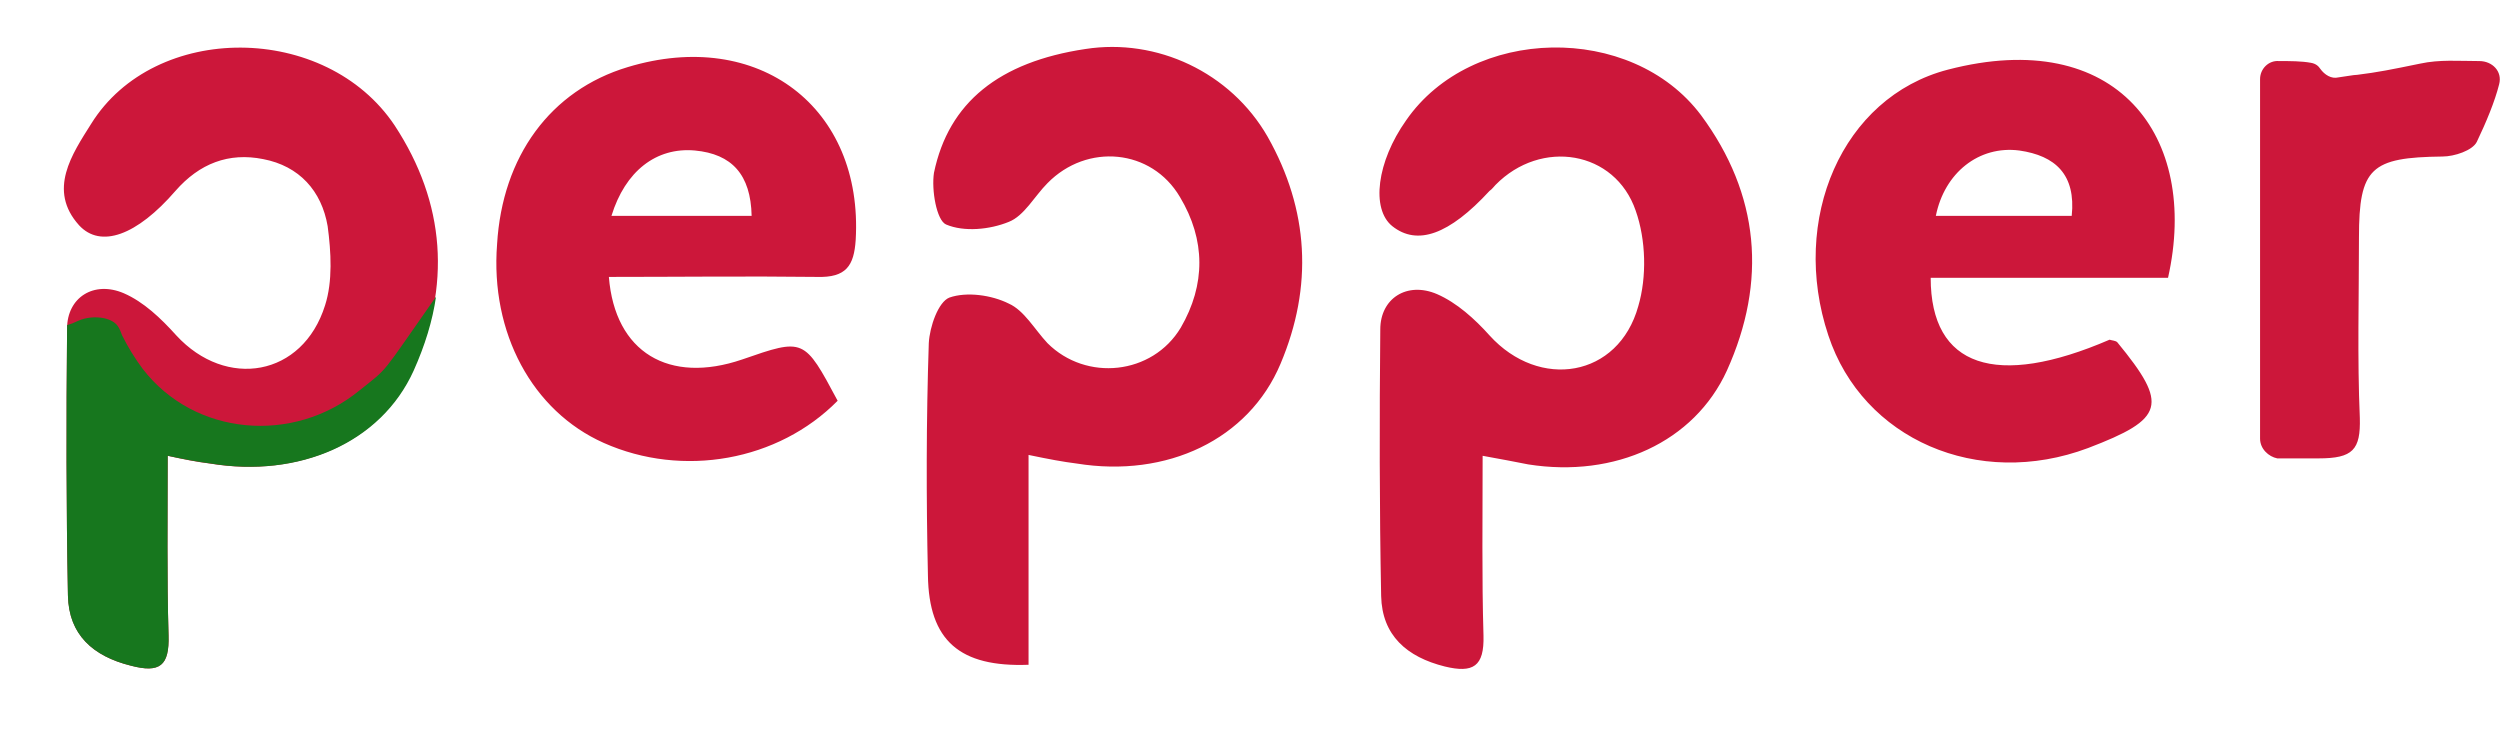 <svg xmlns="http://www.w3.org/2000/svg" viewBox="0 0 290.7 85"><path fill="#cc173a" d="M119.6 52.9v24.4c-8 .3-11.6-2.8-11.7-10.4-.2-9-.2-18 .1-27 .1-1.9 1.1-4.8 2.4-5.3 2-.7 4.9-.3 6.9.7 1.8.8 3 3 4.5 4.6 4.5 4.5 12.2 3.7 15.5-1.8 2.9-5 2.9-10.2-.1-15.2-3.3-5.6-10.8-6.3-15.4-1.6-1.5 1.5-2.7 3.8-4.5 4.5-2.2.9-5.2 1.2-7.3.3-1.1-.5-1.7-4-1.4-6 1.7-8.2 7.6-12.9 17.6-14.4 8.3-1.3 16.9 2.7 21.2 10.2 4.8 8.5 5.3 17.4 1.5 26.4-3.7 8.8-13.2 13.3-23.7 11.6-1.6-.2-3.2-.5-5.6-1zM19.5 53c0 7.3-.1 14.1.1 20.9.1 3.5-1 4.4-4.4 3.5-4.4-1.1-7.2-3.6-7.3-8.2-.2-10.3-.2-20.6-.1-31 0-3.6 3.1-5.6 6.6-4.1 2.3 1 4.3 2.9 6.1 4.9 5.8 6.3 14.7 4.8 17.3-3.5.9-2.8.7-6.2.3-9.2-.7-4.1-3.3-7-7.5-7.8-4-.8-7.4.5-10.2 3.7-4.5 5.2-8.7 6.7-11.2 4-3.7-4.1-.8-8.3 1.4-11.8 7.4-11.9 27.3-11.8 35.3.2 5.9 9 6.6 18.7 2.1 28.5-3.8 8.4-13.3 12.5-23.6 10.8-1.6-.2-3.1-.5-4.9-.9zm152.9 0c0 7.3-.1 14.1.1 20.9.1 3.6-1.2 4.4-4.5 3.6-4.4-1.1-7.3-3.6-7.4-8.2-.2-10.3-.2-20.7-.1-31 0-3.6 3.1-5.6 6.6-4.1 2.3 1 4.4 2.9 6.1 4.8 5.8 6.4 15 4.9 17.3-3.4 1-3.4.9-7.7-.3-11.1-2.4-7-11-8.4-16.3-3-.2.2-.4.5-.7.7-4.7 5.1-8.4 6.4-11.3 4.1-2.5-2-1.8-7.5 1.6-12.3 7.6-11 26.2-11.4 34.3-.6 6.8 9.2 7.7 19.3 3 29.7-3.8 8.3-13 12.5-23.1 10.9-1.5-.3-3.1-.6-5.3-1zM70.8 32.2c.7 8.8 7 12.5 15.5 9.6 7.2-2.5 7.2-2.5 11.1 4.8-6.9 7-18 9-27.2 4.9-8.3-3.7-13.2-12.8-12.4-23.1C58.4 18.2 64 10.5 73 7.8c15.2-4.6 27.4 4.7 26.5 20.1-.2 3-1.1 4.4-4.5 4.3-8.1-.1-16.2 0-24.2 0zm16.6-7.1c-.1-4.8-2.3-7.2-6.6-7.6-4.5-.4-8.1 2.4-9.7 7.6h16.3zm164.7 7.2h-27.6c0 10.4 7.6 12.9 20.8 7.2.3.1.7.1.9.3 6 7.3 5.5 8.9-3.4 12.3-12.8 4.8-26.2-1-30.2-13.1-4.5-13.5 1.6-27.7 13.9-30.9 19.6-5.1 29.3 7.7 25.6 24.2zm-11.2-7.2c.5-4.8-1.9-7-6.1-7.6-4.7-.6-8.7 2.6-9.7 7.6h15.8zM262.8 51V9.2c0-1.2 1-2.2 2.2-2.1 1.3 0 2.6 0 3.7.2.6.1.9.4 1.1.7.5.7 1.3 1.2 2.1 1 .8-.1 1.8-.3 2.2-.3 2.4-.3 3.9-.6 7.3-1.3 2.3-.5 4.5-.3 6.9-.3 1.5 0 2.7 1.2 2.3 2.7-.5 2-1.5 4.4-2.6 6.7-.5 1-2.6 1.7-4 1.7-8.3.1-9.7 1.3-9.7 9.4 0 7-.2 14 .1 21 .1 3.7-.8 4.7-4.8 4.7h-4.8c-1-.2-2-1.1-2-2.3z"/><path fill="#17771e" d="M15.2 77.4c3.4.9 4.5 0 4.4-3.5-.2-6.8-.1-13.6-.1-20.9 1.9.4 3.4.7 5 .9 10.3 1.7 19.8-2.4 23.6-10.8 1.3-2.9 2.2-5.8 2.6-8.6-6.6 9.4-5.4 8.1-8.9 10.9-7.7 6.3-19.2 5.3-25.2-2.5-.9-1.2-1.7-2.5-2.4-3.9-.3-.7-.4-1.6-2.1-2-1-.2-2.1-.1-3 .3-.4.2-.9.4-1.3.5v.5c-.1 10.4-.1 20.7.1 31 .1 4.5 2.9 7 7.3 8.1z"/></svg>